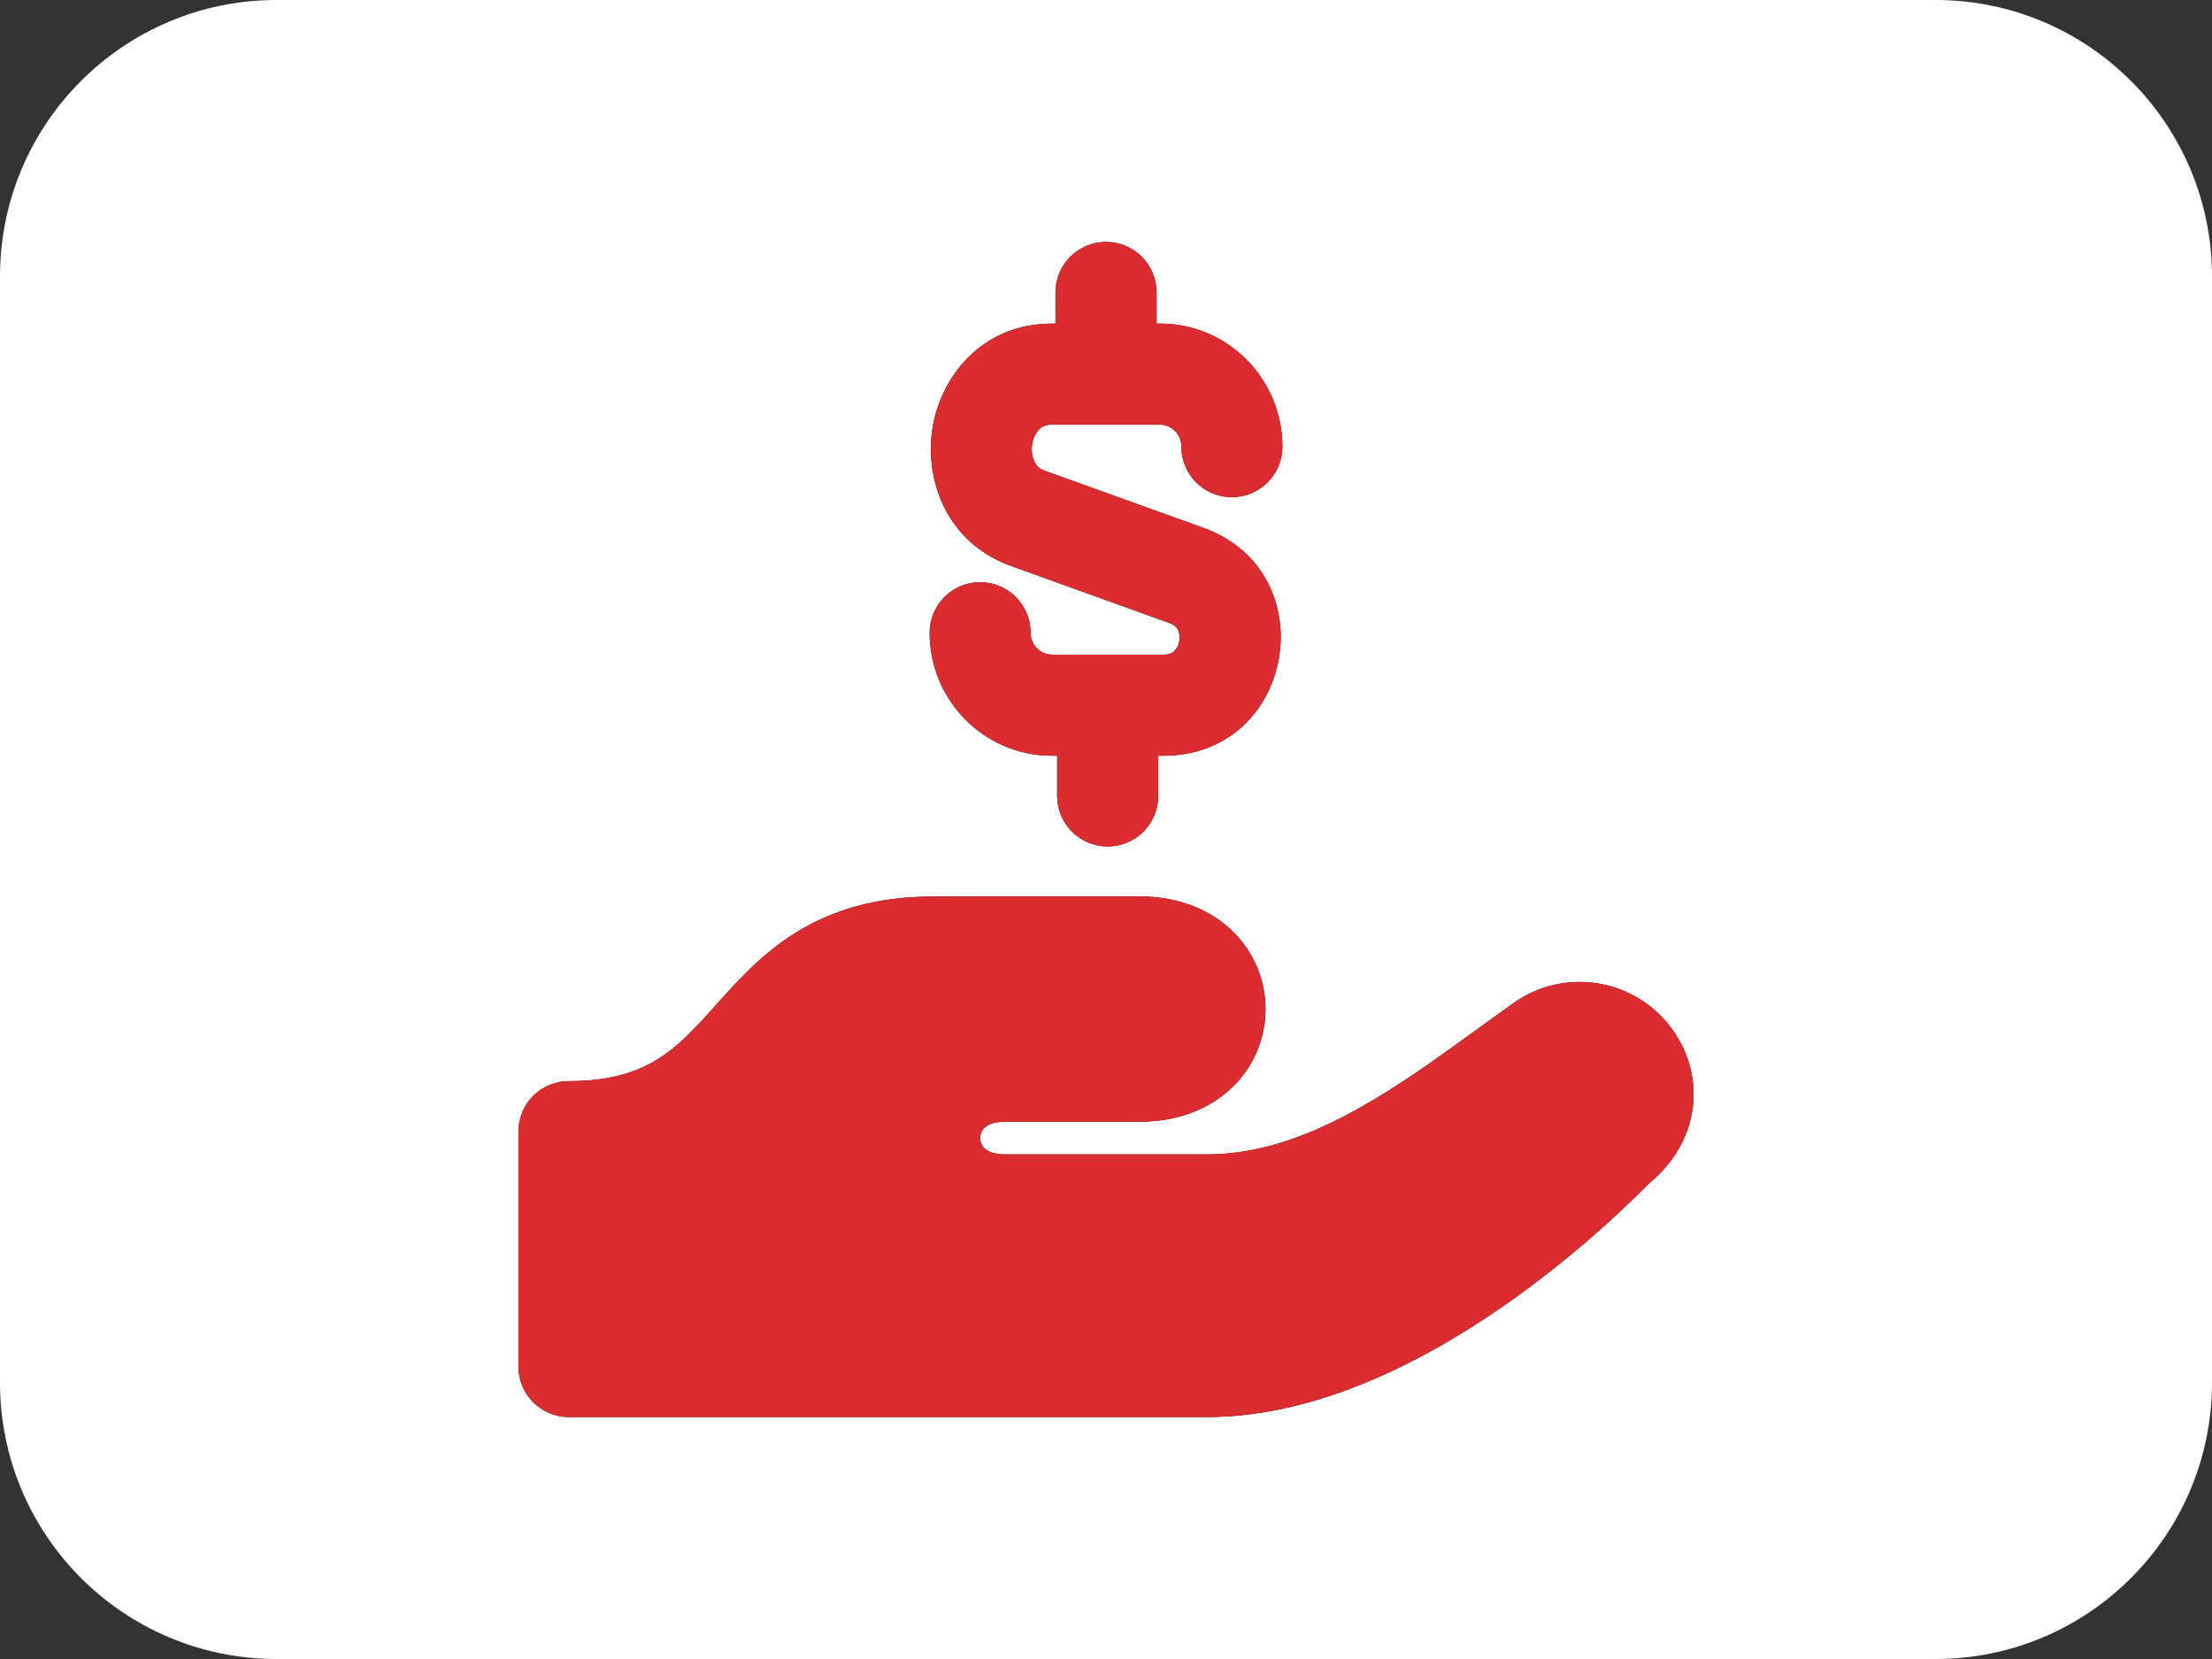 <svg width="64" height="48" viewBox="0 0 64 48" fill="none" xmlns="http://www.w3.org/2000/svg">
<rect x="0" y="0" width="64" height="48" fill="#333333" stroke="none"/>
<path d="M0 8C0 3.582 3.582 0 8 0H56C60.418 0 64 3.582 64 8V40C64 44.418 60.418 48 56 48H8C3.582 48 0 44.418 0 40V8Z" fill="white"/>
<path d="M33.462 8.462C33.462 8.074 33.308 7.702 33.034 7.428C32.76 7.154 32.388 7 32 7C31.613 7 31.241 7.154 30.967 7.428C30.692 7.702 30.538 8.074 30.538 8.462V9.363H30.439C28.4 9.363 27.215 10.907 26.98 12.393C26.745 13.859 27.369 15.695 29.243 16.371L33.831 18.024C33.99 18.082 34.05 18.16 34.081 18.218C34.12 18.296 34.145 18.412 34.12 18.548C34.104 18.66 34.052 18.764 33.972 18.843C33.924 18.888 33.839 18.943 33.658 18.943H30.439C30.357 18.942 30.275 18.924 30.199 18.892C30.123 18.859 30.054 18.812 29.997 18.753C29.939 18.694 29.893 18.624 29.863 18.547C29.832 18.47 29.817 18.388 29.818 18.305C29.818 17.918 29.664 17.547 29.39 17.273C29.116 16.999 28.745 16.845 28.357 16.845C27.97 16.845 27.598 16.999 27.325 17.273C27.051 17.547 26.897 17.918 26.897 18.305C26.897 20.259 28.47 21.866 30.439 21.866H30.587V23.029C30.587 23.417 30.741 23.789 31.015 24.063C31.289 24.337 31.661 24.491 32.049 24.491C32.436 24.491 32.808 24.337 33.082 24.063C33.356 23.789 33.51 23.417 33.51 23.029V21.866H33.658C37.473 21.866 38.37 16.553 34.821 15.274L30.235 13.623C30.17 13.602 30.109 13.569 30.056 13.525C30.004 13.48 29.961 13.426 29.931 13.364C29.857 13.205 29.834 13.026 29.864 12.853C29.886 12.689 29.958 12.536 30.072 12.416C30.142 12.346 30.245 12.286 30.439 12.286H33.561C33.891 12.286 34.18 12.558 34.18 12.923C34.18 13.311 34.334 13.683 34.608 13.957C34.883 14.231 35.254 14.385 35.642 14.385C36.03 14.385 36.401 14.231 36.675 13.957C36.95 13.683 37.103 13.311 37.103 12.923C37.103 10.969 35.53 9.363 33.561 9.363H33.462V8.462ZM27.013 25.939C25.337 25.939 24.057 26.339 23.006 26.996C22.035 27.602 21.326 28.394 20.759 29.027L20.699 29.095C20.085 29.779 19.613 30.288 19.003 30.661C18.436 31.009 17.673 31.28 16.461 31.28C16.269 31.28 16.078 31.317 15.901 31.391C15.724 31.464 15.562 31.571 15.427 31.707C15.291 31.843 15.183 32.004 15.11 32.181C15.037 32.359 14.999 32.549 15 32.741V39.539C15 40.347 15.655 41 16.461 41H34.916C38.304 41 41.571 39.174 43.857 37.535C45.228 36.544 46.516 35.443 47.709 34.242L47.716 34.235C48.423 33.652 48.862 32.898 48.973 32.065C49.086 31.218 48.837 30.414 48.39 29.793C47.89 29.092 47.136 28.615 46.288 28.463C45.441 28.31 44.568 28.495 43.855 28.977C43.472 29.249 43.097 29.518 42.73 29.785C41.621 30.589 40.551 31.366 39.403 32.017C37.908 32.865 36.445 33.4 34.916 33.4H29.086C28.697 33.4 28.536 33.279 28.48 33.221C28.441 33.183 28.41 33.137 28.39 33.087C28.37 33.036 28.361 32.982 28.363 32.928C28.361 32.873 28.37 32.818 28.39 32.767C28.41 32.717 28.441 32.671 28.48 32.632C28.538 32.574 28.697 32.454 29.086 32.454H32.974C34.009 32.454 34.928 32.129 35.604 31.504C35.923 31.21 36.177 30.853 36.351 30.456C36.525 30.059 36.615 29.63 36.615 29.196C36.615 28.763 36.525 28.334 36.351 27.937C36.177 27.54 35.923 27.183 35.604 26.889C34.928 26.263 34.009 25.937 32.974 25.937L27.013 25.939Z" fill="black"/>
<path d="M33.462 8.462C33.462 8.074 33.308 7.702 33.034 7.428C32.76 7.154 32.388 7 32 7C31.613 7 31.241 7.154 30.967 7.428C30.692 7.702 30.538 8.074 30.538 8.462V9.363H30.439C28.4 9.363 27.215 10.907 26.98 12.393C26.745 13.859 27.369 15.695 29.243 16.371L33.831 18.024C33.99 18.082 34.05 18.16 34.081 18.218C34.12 18.296 34.145 18.412 34.12 18.548C34.104 18.66 34.052 18.764 33.972 18.843C33.924 18.888 33.839 18.943 33.658 18.943H30.439C30.357 18.942 30.275 18.924 30.199 18.892C30.123 18.859 30.054 18.812 29.997 18.753C29.939 18.694 29.893 18.624 29.863 18.547C29.832 18.47 29.817 18.388 29.818 18.305C29.818 17.918 29.664 17.547 29.39 17.273C29.116 16.999 28.745 16.845 28.357 16.845C27.97 16.845 27.598 16.999 27.325 17.273C27.051 17.547 26.897 17.918 26.897 18.305C26.897 20.259 28.47 21.866 30.439 21.866H30.587V23.029C30.587 23.417 30.741 23.789 31.015 24.063C31.289 24.337 31.661 24.491 32.049 24.491C32.436 24.491 32.808 24.337 33.082 24.063C33.356 23.789 33.51 23.417 33.51 23.029V21.866H33.658C37.473 21.866 38.37 16.553 34.821 15.274L30.235 13.623C30.17 13.602 30.109 13.569 30.056 13.525C30.004 13.48 29.961 13.426 29.931 13.364C29.857 13.205 29.834 13.026 29.864 12.853C29.886 12.689 29.958 12.536 30.072 12.416C30.142 12.346 30.245 12.286 30.439 12.286H33.561C33.891 12.286 34.18 12.558 34.18 12.923C34.18 13.311 34.334 13.683 34.608 13.957C34.883 14.231 35.254 14.385 35.642 14.385C36.03 14.385 36.401 14.231 36.675 13.957C36.95 13.683 37.103 13.311 37.103 12.923C37.103 10.969 35.53 9.363 33.561 9.363H33.462V8.462ZM27.013 25.939C25.337 25.939 24.057 26.339 23.006 26.996C22.035 27.602 21.326 28.394 20.759 29.027L20.699 29.095C20.085 29.779 19.613 30.288 19.003 30.661C18.436 31.009 17.673 31.28 16.461 31.28C16.269 31.28 16.078 31.317 15.901 31.391C15.724 31.464 15.562 31.571 15.427 31.707C15.291 31.843 15.183 32.004 15.11 32.181C15.037 32.359 14.999 32.549 15 32.741V39.539C15 40.347 15.655 41 16.461 41H34.916C38.304 41 41.571 39.174 43.857 37.535C45.228 36.544 46.516 35.443 47.709 34.242L47.716 34.235C48.423 33.652 48.862 32.898 48.973 32.065C49.086 31.218 48.837 30.414 48.39 29.793C47.89 29.092 47.136 28.615 46.288 28.463C45.441 28.31 44.568 28.495 43.855 28.977C43.472 29.249 43.097 29.518 42.73 29.785C41.621 30.589 40.551 31.366 39.403 32.017C37.908 32.865 36.445 33.4 34.916 33.4H29.086C28.697 33.4 28.536 33.279 28.48 33.221C28.441 33.183 28.41 33.137 28.39 33.087C28.37 33.036 28.361 32.982 28.363 32.928C28.361 32.873 28.37 32.818 28.39 32.767C28.41 32.717 28.441 32.671 28.48 32.632C28.538 32.574 28.697 32.454 29.086 32.454H32.974C34.009 32.454 34.928 32.129 35.604 31.504C35.923 31.21 36.177 30.853 36.351 30.456C36.525 30.059 36.615 29.63 36.615 29.196C36.615 28.763 36.525 28.334 36.351 27.937C36.177 27.54 35.923 27.183 35.604 26.889C34.928 26.263 34.009 25.937 32.974 25.937L27.013 25.939Z" fill="#DB2C2F"/>
</svg>
